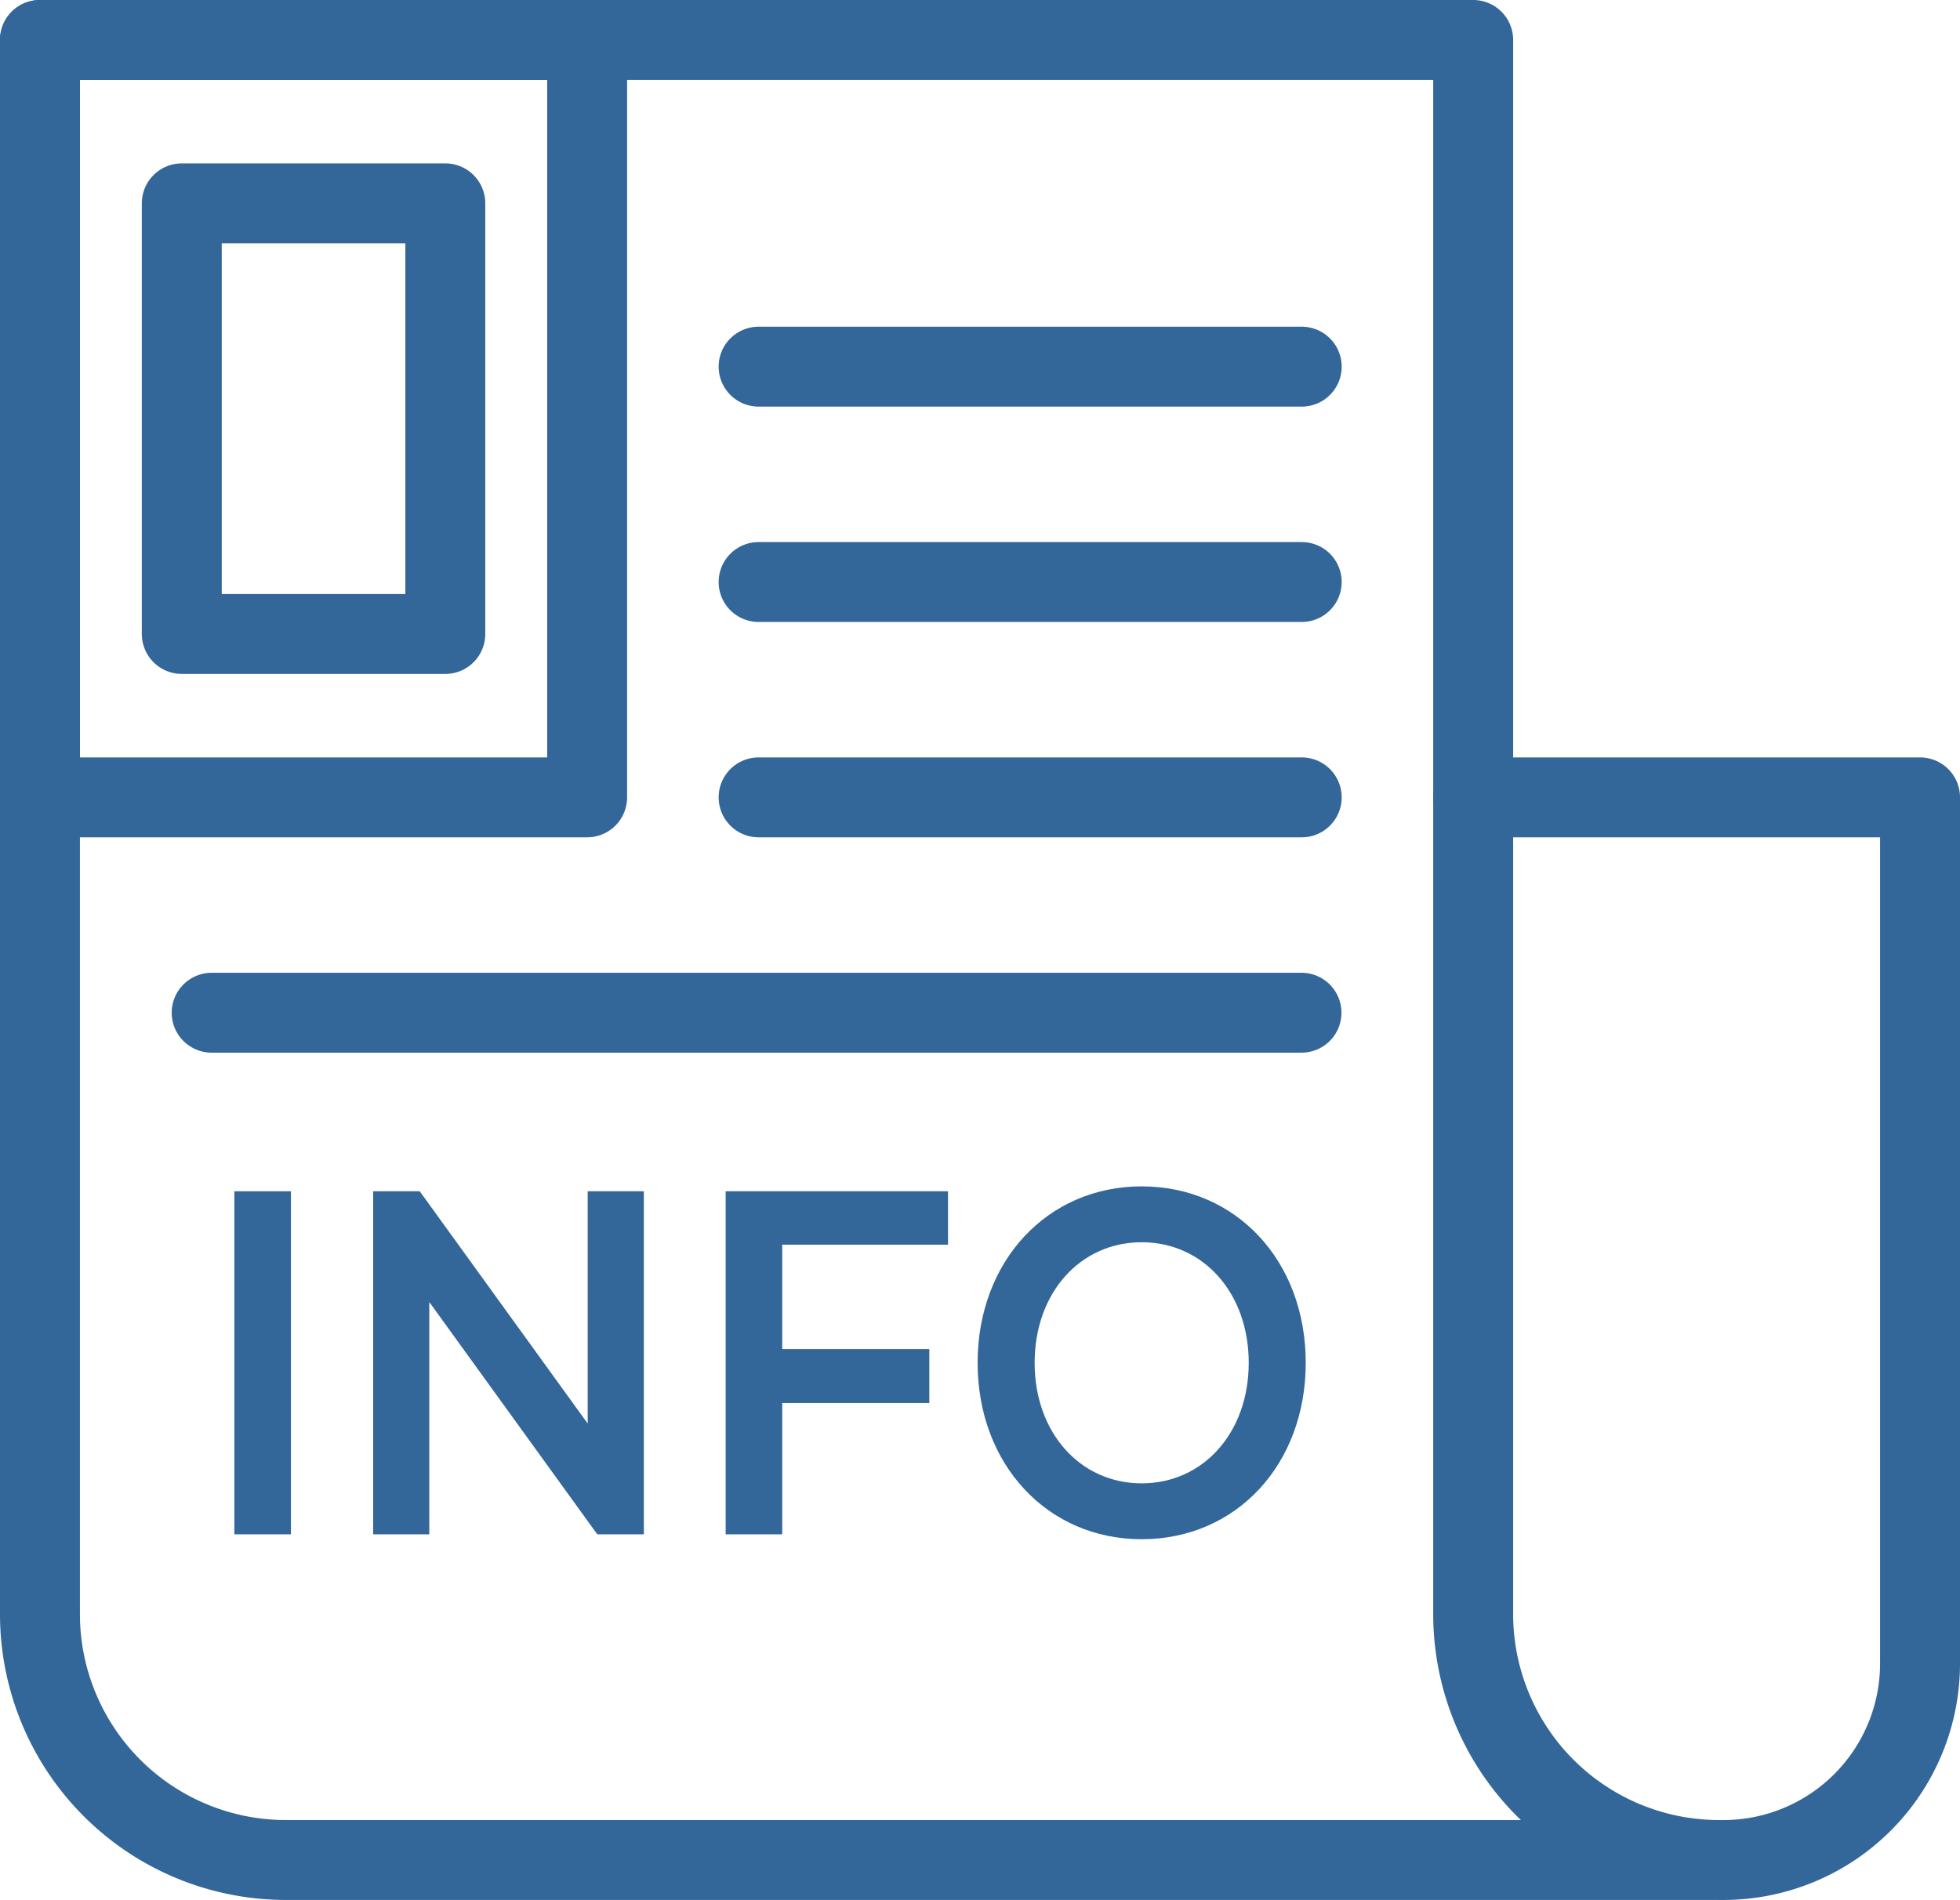 <?xml version="1.0" encoding="UTF-8"?> <svg xmlns="http://www.w3.org/2000/svg" viewBox="0 0 441.431 428"><path d="M346.222,400.6V46H23.432V400.6a55.4,55.4,0,0,0,55.4,55.4h322.79A55.4,55.4,0,0,1,346.222,400.6Z" transform="translate(-14.432 -37)" style="fill: none;stroke: #369;stroke-linecap: round;stroke-linejoin: round;stroke-width: 18px"></path><path d="M346.222,216.622H446.863V411.723A44.277,44.277,0,0,1,402.586,456" transform="translate(-14.432 -37)" style="fill: none;stroke: #369;stroke-linecap: round;stroke-linejoin: round;stroke-width: 18px"></path><rect x="9" y="9" width="123.236" height="170.622" style="fill: none;stroke: #369;stroke-linecap: round;stroke-linejoin: round;stroke-width: 18px"></rect><g><line x1="170.852" y1="179.622" x2="293.173" y2="179.622" style="fill: none;stroke: #369;stroke-linecap: round;stroke-linejoin: round;stroke-width: 18px"></line><line x1="170.852" y1="131.109" x2="293.173" y2="131.109" style="fill: none;stroke: #369;stroke-linecap: round;stroke-linejoin: round;stroke-width: 18px"></line><line x1="170.852" y1="82.596" x2="293.173" y2="82.596" style="fill: none;stroke: #369;stroke-linecap: round;stroke-linejoin: round;stroke-width: 18px"></line></g><line x1="47.668" y1="228.135" x2="293.122" y2="228.135" style="fill: none;stroke: #369;stroke-linecap: round;stroke-linejoin: round;stroke-width: 18px"></line><rect x="36.544" y="101.634" width="97.01" height="59.354" transform="translate(201.928 9.262) rotate(90)" style="fill: none;stroke: #369;stroke-linecap: round;stroke-linejoin: round;stroke-width: 18px"></rect><g><path d="M67.213,305.356H79.954v77.278H67.213Z" transform="translate(-14.432 -37)" style="fill: #369"></path><path d="M159.437,305.356v77.278H148.95l-37.831-52.328v52.328H98.477V305.356h10.486l37.831,52.328V305.356Z" transform="translate(-14.432 -37)" style="fill: #369"></path><path d="M190.605,317.39v23.515h33.126v12.144H190.605v29.587H177.864V305.356h50.081V317.39Z" transform="translate(-14.432 -37)" style="fill: #369"></path><path d="M234.612,343.996c0-22.852,15.681-39.743,36.948-39.743s36.949,16.78,36.949,39.743-15.682,39.742-36.949,39.742S234.612,366.848,234.612,343.996Zm61.059,0c0-15.787-10.291-27.158-24.11-27.158s-24.109,11.371-24.109,27.158,10.291,27.157,24.109,27.157S295.671,359.782,295.671,343.996Z" transform="translate(-14.432 -37)" style="fill: #369"></path></g></svg> 